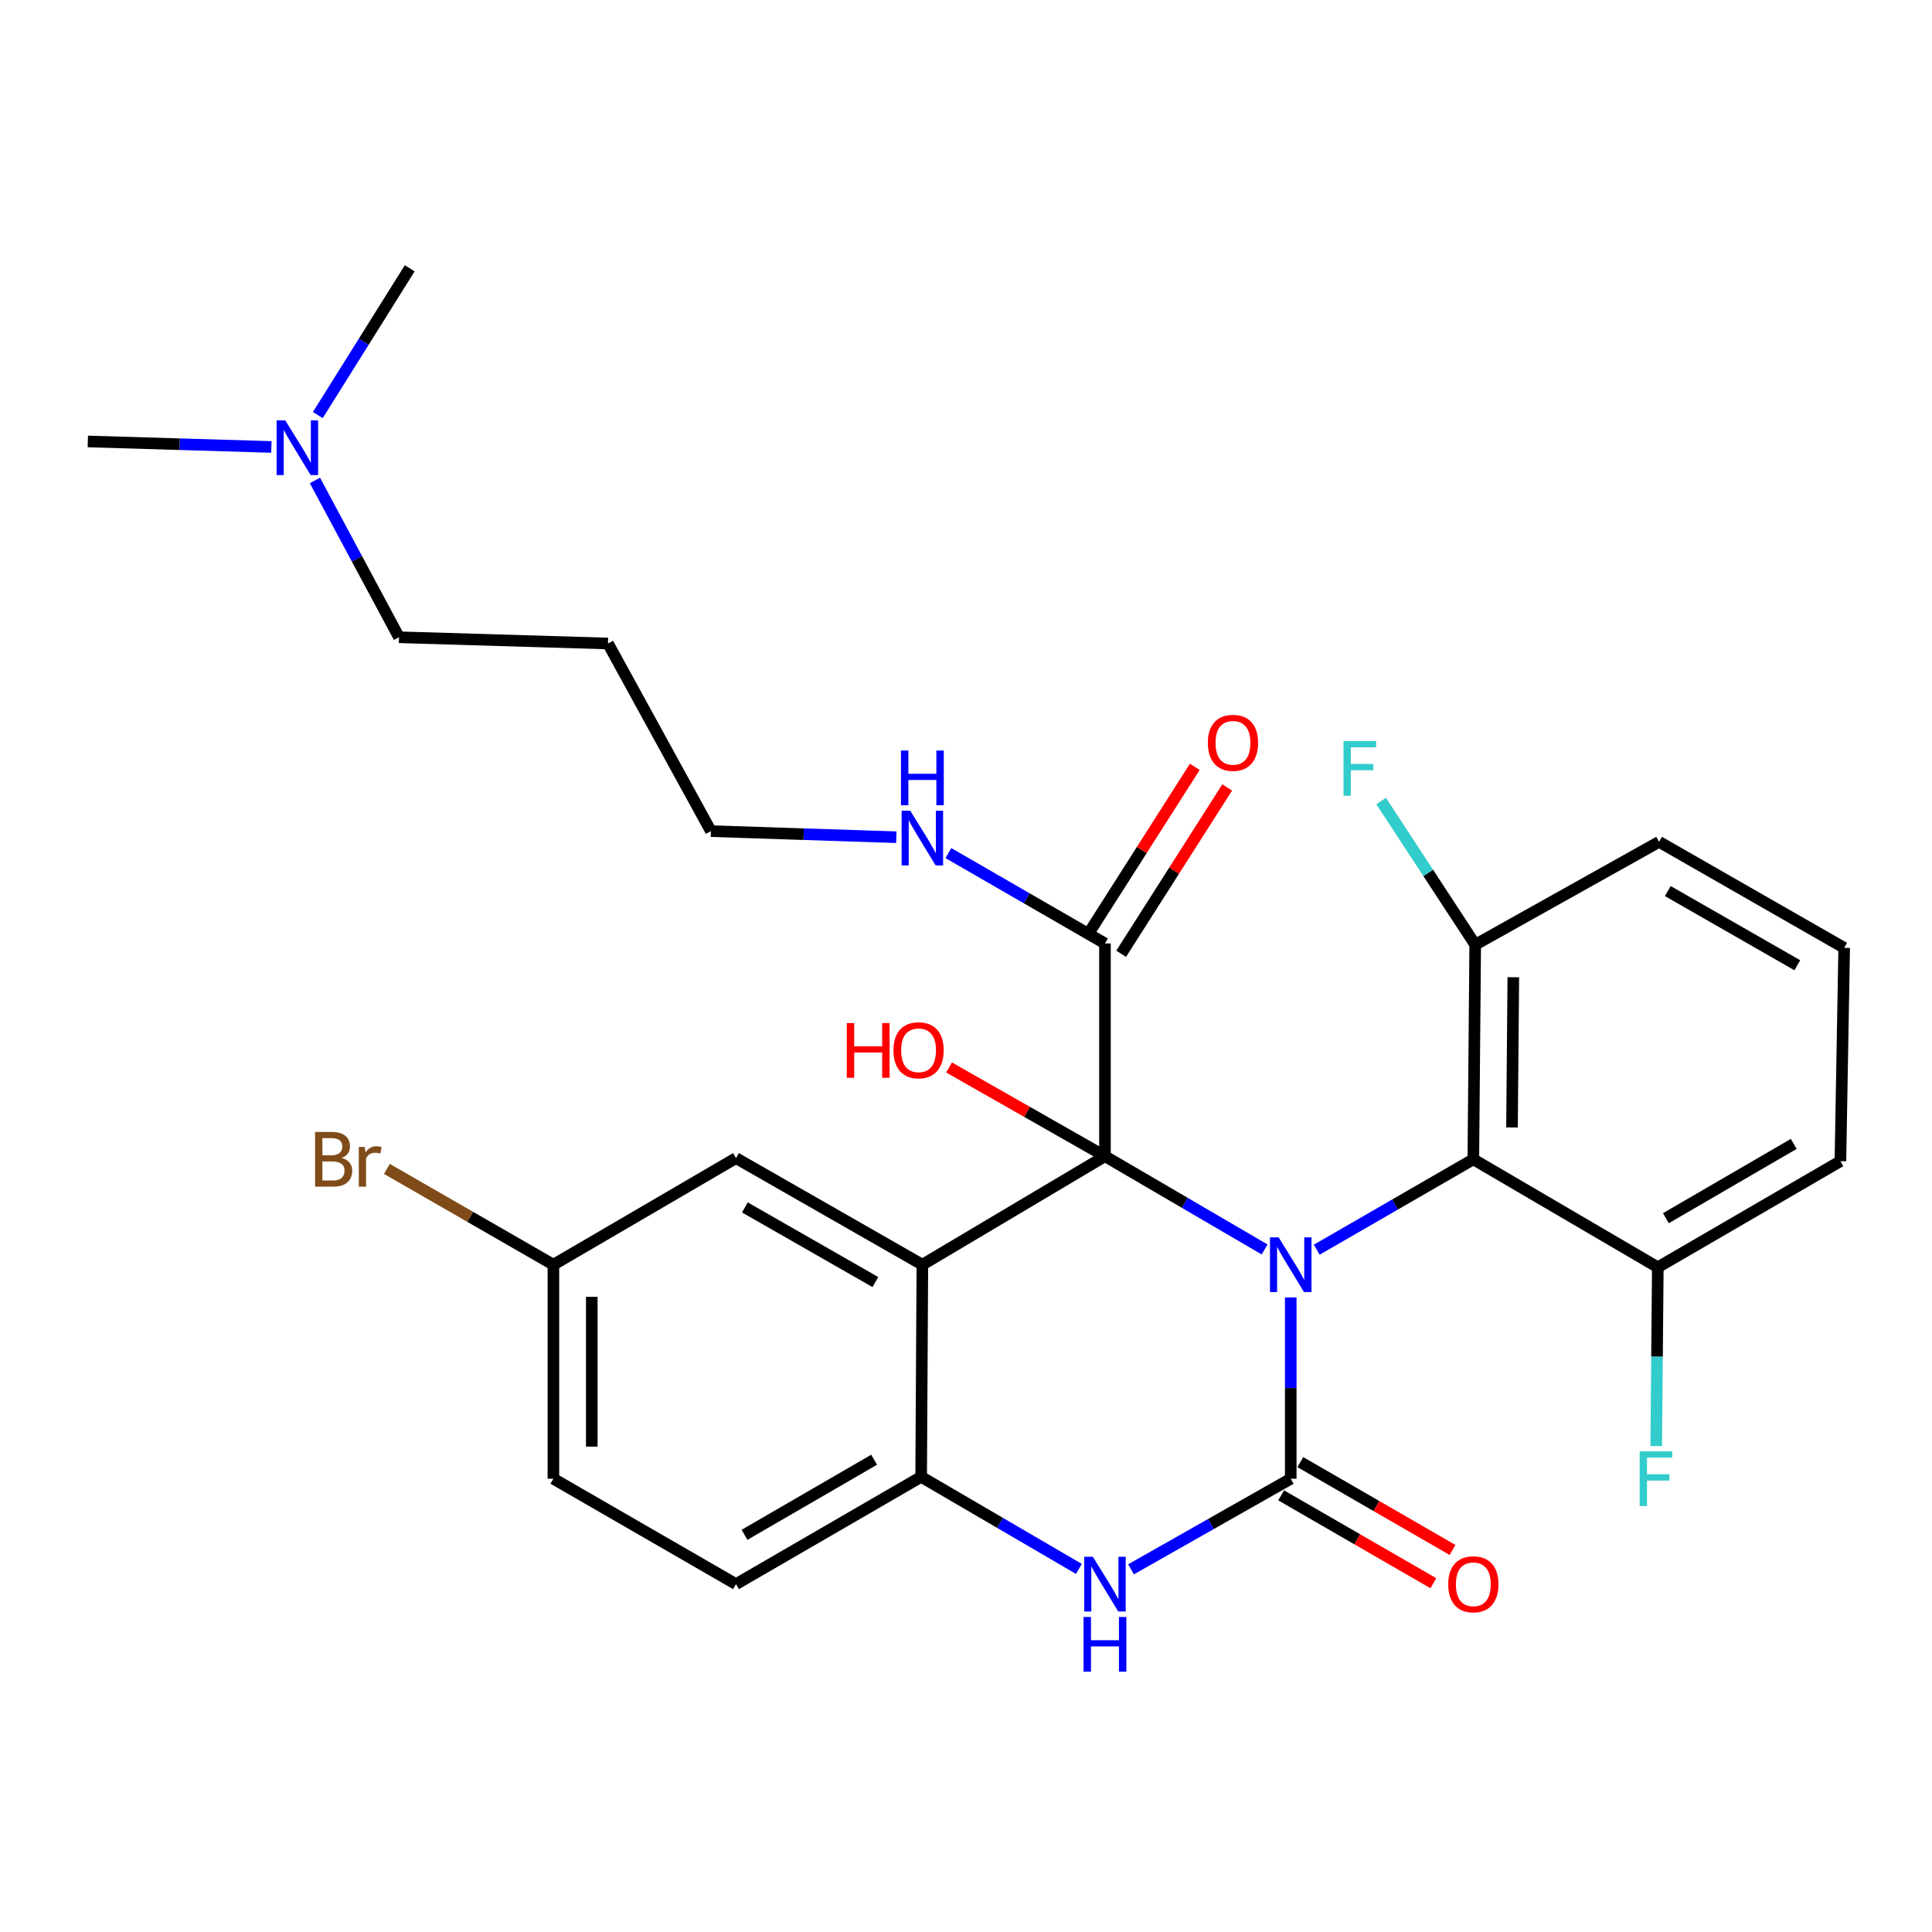 <?xml version='1.0' encoding='iso-8859-1'?>
<svg version='1.1' baseProfile='full'
              xmlns='http://www.w3.org/2000/svg'
                      xmlns:rdkit='http://www.rdkit.org/xml'
                      xmlns:xlink='http://www.w3.org/1999/xlink'
                  xml:space='preserve'
width='1000px' height='1000px' viewBox='0 0 1000 1000'>
<!-- END OF HEADER -->
<rect style='opacity:1.0;fill:#FFFFFF;stroke:none' width='1000' height='1000' x='0' y='0'> </rect>
<path class='bond-0' d='M 654.56,646.719 L 613.244,622.587' style='fill:none;fill-rule:evenodd;stroke:#0000FF;stroke-width:6px;stroke-linecap:butt;stroke-linejoin:miter;stroke-opacity:1' />
<path class='bond-0' d='M 613.244,622.587 L 571.927,598.454' style='fill:none;fill-rule:evenodd;stroke:#000000;stroke-width:6px;stroke-linecap:butt;stroke-linejoin:miter;stroke-opacity:1' />
<path class='bond-1' d='M 668.084,671.548 L 668.084,718.469' style='fill:none;fill-rule:evenodd;stroke:#0000FF;stroke-width:6px;stroke-linecap:butt;stroke-linejoin:miter;stroke-opacity:1' />
<path class='bond-1' d='M 668.084,718.469 L 668.084,765.39' style='fill:none;fill-rule:evenodd;stroke:#000000;stroke-width:6px;stroke-linecap:butt;stroke-linejoin:miter;stroke-opacity:1' />
<path class='bond-4' d='M 681.552,646.843 L 722.074,623.449' style='fill:none;fill-rule:evenodd;stroke:#0000FF;stroke-width:6px;stroke-linecap:butt;stroke-linejoin:miter;stroke-opacity:1' />
<path class='bond-4' d='M 722.074,623.449 L 762.596,600.055' style='fill:none;fill-rule:evenodd;stroke:#000000;stroke-width:6px;stroke-linecap:butt;stroke-linejoin:miter;stroke-opacity:1' />
<path class='bond-2' d='M 571.927,598.454 L 477.415,654.619' style='fill:none;fill-rule:evenodd;stroke:#000000;stroke-width:6px;stroke-linecap:butt;stroke-linejoin:miter;stroke-opacity:1' />
<path class='bond-6' d='M 571.927,598.454 L 571.927,488.334' style='fill:none;fill-rule:evenodd;stroke:#000000;stroke-width:6px;stroke-linecap:butt;stroke-linejoin:miter;stroke-opacity:1' />
<path class='bond-11' d='M 571.927,598.454 L 531.576,575.486' style='fill:none;fill-rule:evenodd;stroke:#000000;stroke-width:6px;stroke-linecap:butt;stroke-linejoin:miter;stroke-opacity:1' />
<path class='bond-11' d='M 531.576,575.486 L 491.226,552.517' style='fill:none;fill-rule:evenodd;stroke:#FF0000;stroke-width:6px;stroke-linecap:butt;stroke-linejoin:miter;stroke-opacity:1' />
<path class='bond-3' d='M 668.084,765.39 L 626.758,788.836' style='fill:none;fill-rule:evenodd;stroke:#000000;stroke-width:6px;stroke-linecap:butt;stroke-linejoin:miter;stroke-opacity:1' />
<path class='bond-3' d='M 626.758,788.836 L 585.431,812.282' style='fill:none;fill-rule:evenodd;stroke:#0000FF;stroke-width:6px;stroke-linecap:butt;stroke-linejoin:miter;stroke-opacity:1' />
<path class='bond-8' d='M 663.118,773.995 L 702.51,796.732' style='fill:none;fill-rule:evenodd;stroke:#000000;stroke-width:6px;stroke-linecap:butt;stroke-linejoin:miter;stroke-opacity:1' />
<path class='bond-8' d='M 702.51,796.732 L 741.902,819.469' style='fill:none;fill-rule:evenodd;stroke:#FF0000;stroke-width:6px;stroke-linecap:butt;stroke-linejoin:miter;stroke-opacity:1' />
<path class='bond-8' d='M 673.05,756.786 L 712.442,779.523' style='fill:none;fill-rule:evenodd;stroke:#000000;stroke-width:6px;stroke-linecap:butt;stroke-linejoin:miter;stroke-opacity:1' />
<path class='bond-8' d='M 712.442,779.523 L 751.834,802.26' style='fill:none;fill-rule:evenodd;stroke:#FF0000;stroke-width:6px;stroke-linecap:butt;stroke-linejoin:miter;stroke-opacity:1' />
<path class='bond-7' d='M 477.415,654.619 L 380.949,599.437' style='fill:none;fill-rule:evenodd;stroke:#000000;stroke-width:6px;stroke-linecap:butt;stroke-linejoin:miter;stroke-opacity:1' />
<path class='bond-7' d='M 453.079,663.588 L 385.553,624.961' style='fill:none;fill-rule:evenodd;stroke:#000000;stroke-width:6px;stroke-linecap:butt;stroke-linejoin:miter;stroke-opacity:1' />
<path class='bond-30' d='M 477.415,654.619 L 476.786,764.408' style='fill:none;fill-rule:evenodd;stroke:#000000;stroke-width:6px;stroke-linecap:butt;stroke-linejoin:miter;stroke-opacity:1' />
<path class='bond-5' d='M 558.433,812.066 L 517.61,788.237' style='fill:none;fill-rule:evenodd;stroke:#0000FF;stroke-width:6px;stroke-linecap:butt;stroke-linejoin:miter;stroke-opacity:1' />
<path class='bond-5' d='M 517.61,788.237 L 476.786,764.408' style='fill:none;fill-rule:evenodd;stroke:#000000;stroke-width:6px;stroke-linecap:butt;stroke-linejoin:miter;stroke-opacity:1' />
<path class='bond-9' d='M 762.596,600.055 L 763.567,488.974' style='fill:none;fill-rule:evenodd;stroke:#000000;stroke-width:6px;stroke-linecap:butt;stroke-linejoin:miter;stroke-opacity:1' />
<path class='bond-9' d='M 782.61,583.567 L 783.29,505.81' style='fill:none;fill-rule:evenodd;stroke:#000000;stroke-width:6px;stroke-linecap:butt;stroke-linejoin:miter;stroke-opacity:1' />
<path class='bond-10' d='M 762.596,600.055 L 858.08,655.943' style='fill:none;fill-rule:evenodd;stroke:#000000;stroke-width:6px;stroke-linecap:butt;stroke-linejoin:miter;stroke-opacity:1' />
<path class='bond-13' d='M 476.786,764.408 L 380.949,819.943' style='fill:none;fill-rule:evenodd;stroke:#000000;stroke-width:6px;stroke-linecap:butt;stroke-linejoin:miter;stroke-opacity:1' />
<path class='bond-13' d='M 452.448,755.547 L 385.363,794.421' style='fill:none;fill-rule:evenodd;stroke:#000000;stroke-width:6px;stroke-linecap:butt;stroke-linejoin:miter;stroke-opacity:1' />
<path class='bond-12' d='M 580.304,493.674 L 607.744,450.631' style='fill:none;fill-rule:evenodd;stroke:#000000;stroke-width:6px;stroke-linecap:butt;stroke-linejoin:miter;stroke-opacity:1' />
<path class='bond-12' d='M 607.744,450.631 L 635.184,407.588' style='fill:none;fill-rule:evenodd;stroke:#FF0000;stroke-width:6px;stroke-linecap:butt;stroke-linejoin:miter;stroke-opacity:1' />
<path class='bond-12' d='M 563.55,482.993 L 590.99,439.95' style='fill:none;fill-rule:evenodd;stroke:#000000;stroke-width:6px;stroke-linecap:butt;stroke-linejoin:miter;stroke-opacity:1' />
<path class='bond-12' d='M 590.99,439.95 L 618.43,396.907' style='fill:none;fill-rule:evenodd;stroke:#FF0000;stroke-width:6px;stroke-linecap:butt;stroke-linejoin:miter;stroke-opacity:1' />
<path class='bond-14' d='M 571.927,488.334 L 531.405,464.944' style='fill:none;fill-rule:evenodd;stroke:#000000;stroke-width:6px;stroke-linecap:butt;stroke-linejoin:miter;stroke-opacity:1' />
<path class='bond-14' d='M 531.405,464.944 L 490.883,441.555' style='fill:none;fill-rule:evenodd;stroke:#0000FF;stroke-width:6px;stroke-linecap:butt;stroke-linejoin:miter;stroke-opacity:1' />
<path class='bond-15' d='M 380.949,599.437 L 286.437,654.619' style='fill:none;fill-rule:evenodd;stroke:#000000;stroke-width:6px;stroke-linecap:butt;stroke-linejoin:miter;stroke-opacity:1' />
<path class='bond-17' d='M 763.567,488.974 L 739.225,451.795' style='fill:none;fill-rule:evenodd;stroke:#000000;stroke-width:6px;stroke-linecap:butt;stroke-linejoin:miter;stroke-opacity:1' />
<path class='bond-17' d='M 739.225,451.795 L 714.883,414.616' style='fill:none;fill-rule:evenodd;stroke:#33CCCC;stroke-width:6px;stroke-linecap:butt;stroke-linejoin:miter;stroke-opacity:1' />
<path class='bond-24' d='M 763.567,488.974 L 858.742,435.735' style='fill:none;fill-rule:evenodd;stroke:#000000;stroke-width:6px;stroke-linecap:butt;stroke-linejoin:miter;stroke-opacity:1' />
<path class='bond-18' d='M 858.08,655.943 L 857.669,702.219' style='fill:none;fill-rule:evenodd;stroke:#000000;stroke-width:6px;stroke-linecap:butt;stroke-linejoin:miter;stroke-opacity:1' />
<path class='bond-18' d='M 857.669,702.219 L 857.258,748.494' style='fill:none;fill-rule:evenodd;stroke:#33CCCC;stroke-width:6px;stroke-linecap:butt;stroke-linejoin:miter;stroke-opacity:1' />
<path class='bond-23' d='M 858.08,655.943 L 952.592,601.026' style='fill:none;fill-rule:evenodd;stroke:#000000;stroke-width:6px;stroke-linecap:butt;stroke-linejoin:miter;stroke-opacity:1' />
<path class='bond-23' d='M 862.274,630.526 L 928.432,592.084' style='fill:none;fill-rule:evenodd;stroke:#000000;stroke-width:6px;stroke-linecap:butt;stroke-linejoin:miter;stroke-opacity:1' />
<path class='bond-19' d='M 380.949,819.943 L 286.437,765.39' style='fill:none;fill-rule:evenodd;stroke:#000000;stroke-width:6px;stroke-linecap:butt;stroke-linejoin:miter;stroke-opacity:1' />
<path class='bond-25' d='M 463.937,433.34 L 415.953,431.767' style='fill:none;fill-rule:evenodd;stroke:#0000FF;stroke-width:6px;stroke-linecap:butt;stroke-linejoin:miter;stroke-opacity:1' />
<path class='bond-25' d='M 415.953,431.767 L 367.968,430.194' style='fill:none;fill-rule:evenodd;stroke:#000000;stroke-width:6px;stroke-linecap:butt;stroke-linejoin:miter;stroke-opacity:1' />
<path class='bond-20' d='M 286.437,654.619 L 243.344,629.821' style='fill:none;fill-rule:evenodd;stroke:#000000;stroke-width:6px;stroke-linecap:butt;stroke-linejoin:miter;stroke-opacity:1' />
<path class='bond-20' d='M 243.344,629.821 L 200.251,605.024' style='fill:none;fill-rule:evenodd;stroke:#7F4C19;stroke-width:6px;stroke-linecap:butt;stroke-linejoin:miter;stroke-opacity:1' />
<path class='bond-31' d='M 286.437,654.619 L 286.437,765.39' style='fill:none;fill-rule:evenodd;stroke:#000000;stroke-width:6px;stroke-linecap:butt;stroke-linejoin:miter;stroke-opacity:1' />
<path class='bond-31' d='M 306.307,671.234 L 306.307,748.775' style='fill:none;fill-rule:evenodd;stroke:#000000;stroke-width:6px;stroke-linecap:butt;stroke-linejoin:miter;stroke-opacity:1' />
<path class='bond-16' d='M 163.006,248.686 L 184.767,289.264' style='fill:none;fill-rule:evenodd;stroke:#0000FF;stroke-width:6px;stroke-linecap:butt;stroke-linejoin:miter;stroke-opacity:1' />
<path class='bond-16' d='M 184.767,289.264 L 206.529,329.842' style='fill:none;fill-rule:evenodd;stroke:#000000;stroke-width:6px;stroke-linecap:butt;stroke-linejoin:miter;stroke-opacity:1' />
<path class='bond-27' d='M 140.467,231.34 L 92.96,229.919' style='fill:none;fill-rule:evenodd;stroke:#0000FF;stroke-width:6px;stroke-linecap:butt;stroke-linejoin:miter;stroke-opacity:1' />
<path class='bond-27' d='M 92.96,229.919 L 45.455,228.497' style='fill:none;fill-rule:evenodd;stroke:#000000;stroke-width:6px;stroke-linecap:butt;stroke-linejoin:miter;stroke-opacity:1' />
<path class='bond-28' d='M 164.5,214.843 L 188.285,176.854' style='fill:none;fill-rule:evenodd;stroke:#0000FF;stroke-width:6px;stroke-linecap:butt;stroke-linejoin:miter;stroke-opacity:1' />
<path class='bond-28' d='M 188.285,176.854 L 212.07,138.864' style='fill:none;fill-rule:evenodd;stroke:#000000;stroke-width:6px;stroke-linecap:butt;stroke-linejoin:miter;stroke-opacity:1' />
<path class='bond-21' d='M 314.696,333.077 L 367.968,430.194' style='fill:none;fill-rule:evenodd;stroke:#000000;stroke-width:6px;stroke-linecap:butt;stroke-linejoin:miter;stroke-opacity:1' />
<path class='bond-26' d='M 314.696,333.077 L 206.529,329.842' style='fill:none;fill-rule:evenodd;stroke:#000000;stroke-width:6px;stroke-linecap:butt;stroke-linejoin:miter;stroke-opacity:1' />
<path class='bond-22' d='M 954.545,490.608 L 952.592,601.026' style='fill:none;fill-rule:evenodd;stroke:#000000;stroke-width:6px;stroke-linecap:butt;stroke-linejoin:miter;stroke-opacity:1' />
<path class='bond-29' d='M 954.545,490.608 L 858.742,435.735' style='fill:none;fill-rule:evenodd;stroke:#000000;stroke-width:6px;stroke-linecap:butt;stroke-linejoin:miter;stroke-opacity:1' />
<path class='bond-29' d='M 930.3,499.618 L 863.237,461.208' style='fill:none;fill-rule:evenodd;stroke:#000000;stroke-width:6px;stroke-linecap:butt;stroke-linejoin:miter;stroke-opacity:1' />
<path  class='atom-0' d='M 661.824 640.459
L 671.104 655.459
Q 672.024 656.939, 673.504 659.619
Q 674.984 662.299, 675.064 662.459
L 675.064 640.459
L 678.824 640.459
L 678.824 668.779
L 674.944 668.779
L 664.984 652.379
Q 663.824 650.459, 662.584 648.259
Q 661.384 646.059, 661.024 645.379
L 661.024 668.779
L 657.344 668.779
L 657.344 640.459
L 661.824 640.459
' fill='#0000FF'/>
<path  class='atom-4' d='M 565.667 805.783
L 574.947 820.783
Q 575.867 822.263, 577.347 824.943
Q 578.827 827.623, 578.907 827.783
L 578.907 805.783
L 582.667 805.783
L 582.667 834.103
L 578.787 834.103
L 568.827 817.703
Q 567.667 815.783, 566.427 813.583
Q 565.227 811.383, 564.867 810.703
L 564.867 834.103
L 561.187 834.103
L 561.187 805.783
L 565.667 805.783
' fill='#0000FF'/>
<path  class='atom-4' d='M 560.847 836.935
L 564.687 836.935
L 564.687 848.975
L 579.167 848.975
L 579.167 836.935
L 583.007 836.935
L 583.007 865.255
L 579.167 865.255
L 579.167 852.175
L 564.687 852.175
L 564.687 865.255
L 560.847 865.255
L 560.847 836.935
' fill='#0000FF'/>
<path  class='atom-9' d='M 749.596 820.023
Q 749.596 813.223, 752.956 809.423
Q 756.316 805.623, 762.596 805.623
Q 768.876 805.623, 772.236 809.423
Q 775.596 813.223, 775.596 820.023
Q 775.596 826.903, 772.196 830.823
Q 768.796 834.703, 762.596 834.703
Q 756.356 834.703, 752.956 830.823
Q 749.596 826.943, 749.596 820.023
M 762.596 831.503
Q 766.916 831.503, 769.236 828.623
Q 771.596 825.703, 771.596 820.023
Q 771.596 814.463, 769.236 811.663
Q 766.916 808.823, 762.596 808.823
Q 758.276 808.823, 755.916 811.623
Q 753.596 814.423, 753.596 820.023
Q 753.596 825.743, 755.916 828.623
Q 758.276 831.503, 762.596 831.503
' fill='#FF0000'/>
<path  class='atom-12' d='M 438.29 529.538
L 442.13 529.538
L 442.13 541.578
L 456.61 541.578
L 456.61 529.538
L 460.45 529.538
L 460.45 557.858
L 456.61 557.858
L 456.61 544.778
L 442.13 544.778
L 442.13 557.858
L 438.29 557.858
L 438.29 529.538
' fill='#FF0000'/>
<path  class='atom-12' d='M 462.45 543.618
Q 462.45 536.818, 465.81 533.018
Q 469.17 529.218, 475.45 529.218
Q 481.73 529.218, 485.09 533.018
Q 488.45 536.818, 488.45 543.618
Q 488.45 550.498, 485.05 554.418
Q 481.65 558.298, 475.45 558.298
Q 469.21 558.298, 465.81 554.418
Q 462.45 550.538, 462.45 543.618
M 475.45 555.098
Q 479.77 555.098, 482.09 552.218
Q 484.45 549.298, 484.45 543.618
Q 484.45 538.058, 482.09 535.258
Q 479.77 532.418, 475.45 532.418
Q 471.13 532.418, 468.77 535.218
Q 466.45 538.018, 466.45 543.618
Q 466.45 549.338, 468.77 552.218
Q 471.13 555.098, 475.45 555.098
' fill='#FF0000'/>
<path  class='atom-13' d='M 625.181 384.486
Q 625.181 377.686, 628.541 373.886
Q 631.901 370.086, 638.181 370.086
Q 644.461 370.086, 647.821 373.886
Q 651.181 377.686, 651.181 384.486
Q 651.181 391.366, 647.781 395.286
Q 644.381 399.166, 638.181 399.166
Q 631.941 399.166, 628.541 395.286
Q 625.181 391.406, 625.181 384.486
M 638.181 395.966
Q 642.501 395.966, 644.821 393.086
Q 647.181 390.166, 647.181 384.486
Q 647.181 378.926, 644.821 376.126
Q 642.501 373.286, 638.181 373.286
Q 633.861 373.286, 631.501 376.086
Q 629.181 378.886, 629.181 384.486
Q 629.181 390.206, 631.501 393.086
Q 633.861 395.966, 638.181 395.966
' fill='#FF0000'/>
<path  class='atom-15' d='M 471.155 419.621
L 480.435 434.621
Q 481.355 436.101, 482.835 438.781
Q 484.315 441.461, 484.395 441.621
L 484.395 419.621
L 488.155 419.621
L 488.155 447.941
L 484.275 447.941
L 474.315 431.541
Q 473.155 429.621, 471.915 427.421
Q 470.715 425.221, 470.355 424.541
L 470.355 447.941
L 466.675 447.941
L 466.675 419.621
L 471.155 419.621
' fill='#0000FF'/>
<path  class='atom-15' d='M 466.335 388.469
L 470.175 388.469
L 470.175 400.509
L 484.655 400.509
L 484.655 388.469
L 488.495 388.469
L 488.495 416.789
L 484.655 416.789
L 484.655 403.709
L 470.175 403.709
L 470.175 416.789
L 466.335 416.789
L 466.335 388.469
' fill='#0000FF'/>
<path  class='atom-17' d='M 147.659 217.583
L 156.939 232.583
Q 157.859 234.063, 159.339 236.743
Q 160.819 239.423, 160.899 239.583
L 160.899 217.583
L 164.659 217.583
L 164.659 245.903
L 160.779 245.903
L 150.819 229.503
Q 149.659 227.583, 148.419 225.383
Q 147.219 223.183, 146.859 222.503
L 146.859 245.903
L 143.179 245.903
L 143.179 217.583
L 147.659 217.583
' fill='#0000FF'/>
<path  class='atom-18' d='M 695.407 383.569
L 712.247 383.569
L 712.247 386.809
L 699.207 386.809
L 699.207 395.409
L 710.807 395.409
L 710.807 398.689
L 699.207 398.689
L 699.207 411.889
L 695.407 411.889
L 695.407 383.569
' fill='#33CCCC'/>
<path  class='atom-19' d='M 848.688 751.23
L 865.528 751.23
L 865.528 754.47
L 852.488 754.47
L 852.488 763.07
L 864.088 763.07
L 864.088 766.35
L 852.488 766.35
L 852.488 779.55
L 848.688 779.55
L 848.688 751.23
' fill='#33CCCC'/>
<path  class='atom-21' d='M 176.836 599.335
Q 179.556 600.095, 180.916 601.775
Q 182.316 603.415, 182.316 605.855
Q 182.316 609.775, 179.796 612.015
Q 177.316 614.215, 172.596 614.215
L 163.076 614.215
L 163.076 585.895
L 171.436 585.895
Q 176.276 585.895, 178.716 587.855
Q 181.156 589.815, 181.156 593.415
Q 181.156 597.695, 176.836 599.335
M 166.876 589.095
L 166.876 597.975
L 171.436 597.975
Q 174.236 597.975, 175.676 596.855
Q 177.156 595.695, 177.156 593.415
Q 177.156 589.095, 171.436 589.095
L 166.876 589.095
M 172.596 611.015
Q 175.356 611.015, 176.836 609.695
Q 178.316 608.375, 178.316 605.855
Q 178.316 603.535, 176.676 602.375
Q 175.076 601.175, 171.996 601.175
L 166.876 601.175
L 166.876 611.015
L 172.596 611.015
' fill='#7F4C19'/>
<path  class='atom-21' d='M 188.756 593.655
L 189.196 596.495
Q 191.356 593.295, 194.876 593.295
Q 195.996 593.295, 197.516 593.695
L 196.916 597.055
Q 195.196 596.655, 194.236 596.655
Q 192.556 596.655, 191.436 597.335
Q 190.356 597.975, 189.476 599.535
L 189.476 614.215
L 185.716 614.215
L 185.716 593.655
L 188.756 593.655
' fill='#7F4C19'/>
</svg>
